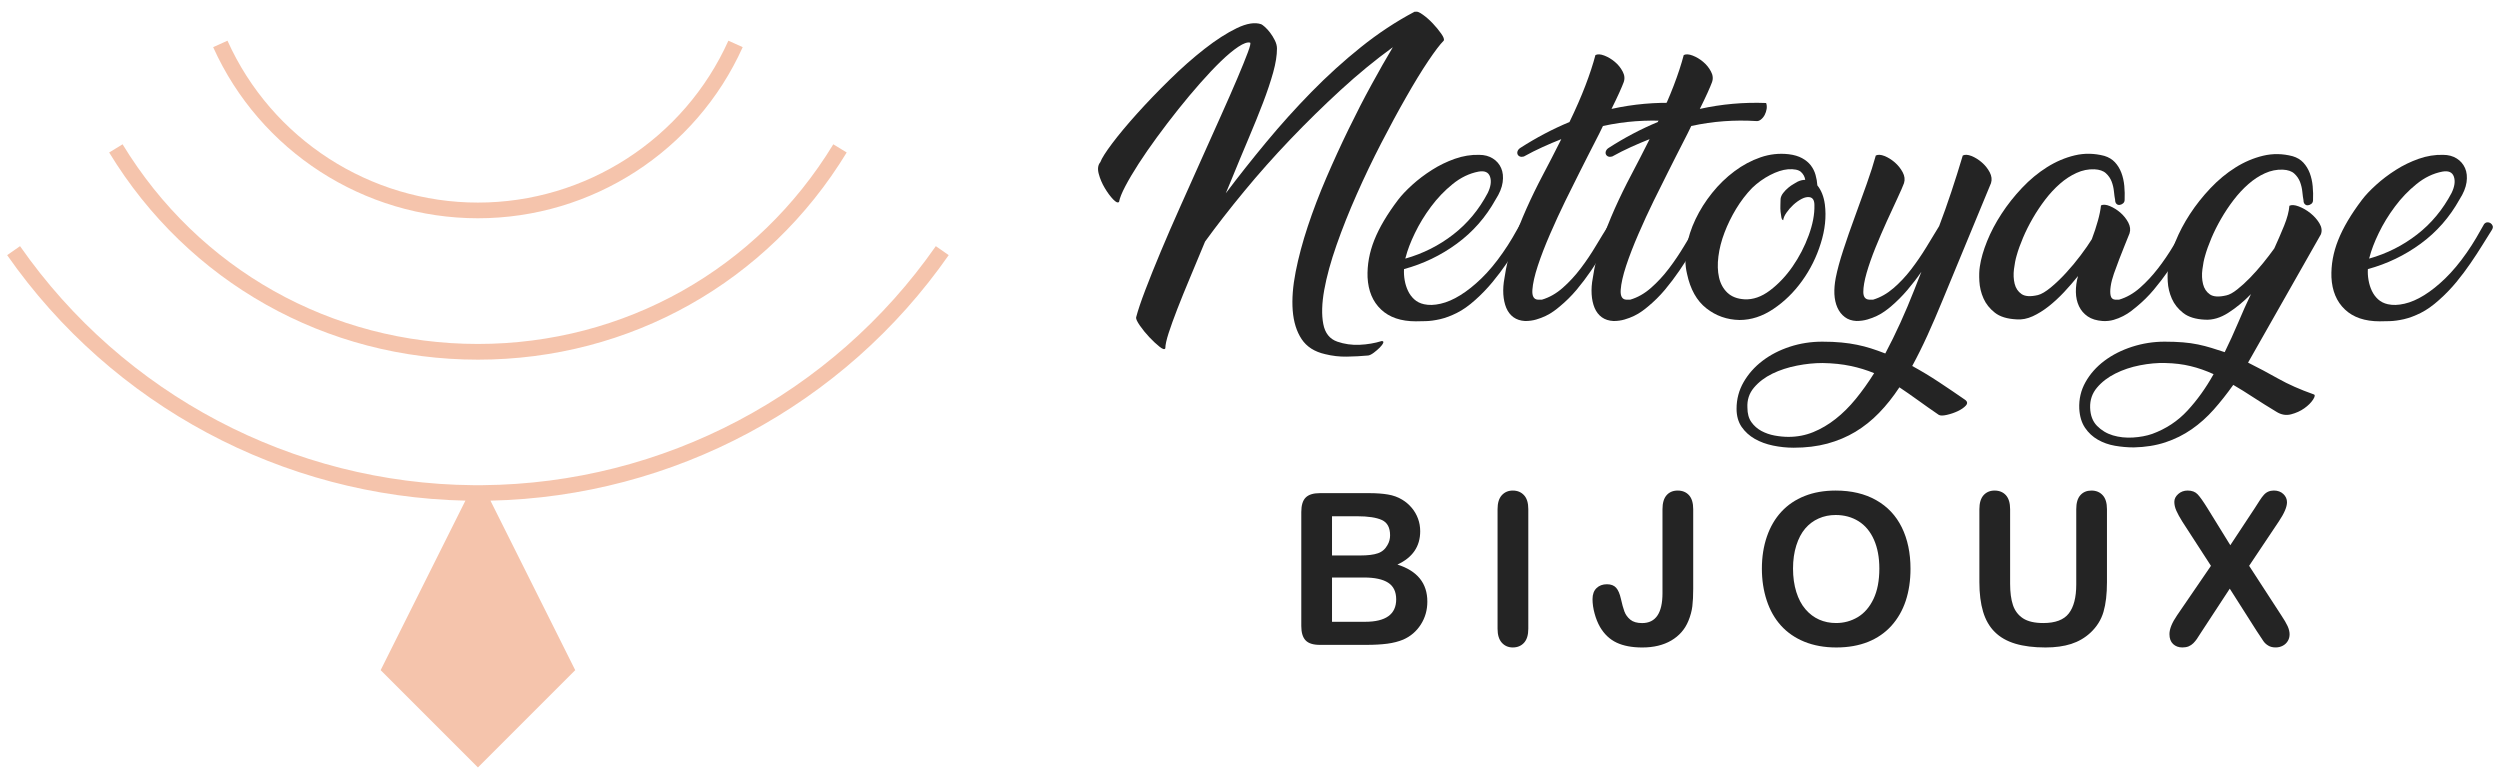 <?xml version="1.0" encoding="utf-8"?>
<!-- Generator: Adobe Illustrator 16.0.0, SVG Export Plug-In . SVG Version: 6.00 Build 0)  -->
<!DOCTYPE svg PUBLIC "-//W3C//DTD SVG 1.1//EN" "http://www.w3.org/Graphics/SVG/1.1/DTD/svg11.dtd">
<svg version="1.1" id="Calque_1" xmlns="http://www.w3.org/2000/svg" xmlns:xlink="http://www.w3.org/1999/xlink" x="0px" y="0px"
	 width="215px" height="67px" viewBox="0 0 215 67" enable-background="new 0 0 215 67" xml:space="preserve">
<g>
	<g>
		<g>
			<path fill="#242424" d="M121.764,1.01c0.112-0.04,0.315,0.046,0.604,0.254c0.294,0.208,0.58,0.462,0.863,0.762
				c0.283,0.302,0.522,0.593,0.719,0.875c0.198,0.282,0.269,0.479,0.212,0.592c-0.32,0.321-0.767,0.91-1.342,1.765
				c-0.574,0.856-1.204,1.888-1.889,3.093c-0.69,1.205-1.405,2.527-2.147,3.965c-0.745,1.441-1.445,2.905-2.104,4.394
				c-0.66,1.486-1.238,2.939-1.736,4.36c-0.498,1.421-0.852,2.711-1.06,3.868c-0.207,1.158-0.234,2.133-0.082,2.923
				c0.148,0.788,0.554,1.297,1.213,1.523c0.603,0.207,1.238,0.297,1.904,0.269c0.669-0.03,1.305-0.137,1.907-0.324
				c0.132,0,0.173,0.056,0.127,0.168c-0.047,0.113-0.147,0.245-0.296,0.396c-0.151,0.151-0.323,0.296-0.508,0.437
				c-0.19,0.141-0.349,0.222-0.481,0.242c-0.603,0.055-1.219,0.088-1.851,0.098c-0.629,0.01-1.244-0.062-1.848-0.212
				c-0.922-0.207-1.599-0.642-2.033-1.3c-0.433-0.657-0.687-1.477-0.763-2.458c-0.075-0.977,0.01-2.086,0.254-3.327
				c0.244-1.243,0.593-2.548,1.045-3.913c0.452-1.363,0.984-2.756,1.595-4.178c0.612-1.421,1.248-2.809,1.906-4.162
				c0.659-1.356,1.318-2.638,1.978-3.841c0.657-1.204,1.269-2.279,1.833-3.22c-1.506,1.092-3.002,2.32-4.489,3.685
				c-1.487,1.366-2.93,2.78-4.334,4.249c-1.402,1.468-2.724,2.956-3.965,4.462c-1.243,1.504-2.363,2.944-3.36,4.319
				c-0.453,1.091-0.885,2.131-1.299,3.119c-0.415,0.988-0.777,1.883-1.088,2.682c-0.31,0.8-0.559,1.492-0.748,2.074
				c-0.188,0.585-0.282,1.018-0.282,1.3c-0.056,0.132-0.221,0.09-0.494-0.128c-0.273-0.216-0.564-0.488-0.875-0.816
				c-0.311-0.33-0.584-0.666-0.819-1.004c-0.235-0.339-0.344-0.573-0.325-0.705c0.151-0.584,0.415-1.37,0.792-2.357
				c0.376-0.987,0.818-2.089,1.327-3.303c0.508-1.215,1.063-2.494,1.666-3.84c0.602-1.347,1.2-2.683,1.793-4.009
				c0.592-1.327,1.162-2.599,1.708-3.812c0.546-1.215,1.017-2.287,1.412-3.22c0.396-0.932,0.696-1.675,0.904-2.23
				c0.208-0.556,0.271-0.842,0.198-0.86c-0.227-0.058-0.562,0.062-1.003,0.352c-0.442,0.293-0.941,0.707-1.496,1.242
				c-0.555,0.538-1.148,1.163-1.778,1.878c-0.631,0.716-1.262,1.469-1.892,2.258c-0.631,0.79-1.243,1.593-1.835,2.401
				c-0.593,0.81-1.12,1.572-1.581,2.286c-0.461,0.716-0.842,1.36-1.144,1.934c-0.302,0.574-0.479,1.021-0.537,1.342
				c-0.094,0.114-0.263,0.043-0.508-0.212c-0.244-0.253-0.484-0.578-0.72-0.974s-0.41-0.805-0.521-1.228
				c-0.114-0.425-0.066-0.759,0.141-1.003c0.113-0.321,0.457-0.861,1.03-1.625c0.574-0.761,1.285-1.612,2.132-2.553
				c0.848-0.942,1.778-1.911,2.795-2.907c1.016-0.999,2.018-1.883,3.006-2.655c0.988-0.771,1.91-1.365,2.766-1.779
				c0.857-0.413,1.557-0.526,2.104-0.339c0.057,0.021,0.159,0.095,0.31,0.227c0.151,0.133,0.3,0.297,0.451,0.494
				c0.152,0.198,0.289,0.419,0.411,0.664c0.122,0.244,0.183,0.479,0.183,0.705c0,0.584-0.107,1.266-0.324,2.046
				c-0.218,0.781-0.508,1.652-0.874,2.612c-0.369,0.96-0.786,1.994-1.257,3.105c-0.471,1.111-0.96,2.286-1.467,3.53l-0.481,1.158
				c1.091-1.451,2.253-2.919,3.486-4.405c1.233-1.488,2.526-2.923,3.881-4.308c1.355-1.382,2.771-2.668,4.25-3.853
				c1.478-1.186,3.015-2.202,4.615-3.048H121.764z"/>
			<path fill="#242424" d="M128.623,17.158c-0.846,1.524-1.958,2.79-3.332,3.796c-1.372,1.008-2.889,1.737-4.545,2.188
				c-0.018,0.321,0,0.642,0.057,0.961c0.056,0.319,0.149,0.621,0.282,0.902c0.132,0.283,0.311,0.529,0.538,0.735
				c0.226,0.207,0.507,0.35,0.846,0.424c0.414,0.094,0.89,0.08,1.427-0.045c0.536-0.121,1.101-0.365,1.692-0.732
				c0.594-0.366,1.2-0.851,1.822-1.453c0.621-0.604,1.232-1.335,1.833-2.202c0.301-0.434,0.576-0.856,0.819-1.271
				c0.244-0.414,0.47-0.81,0.678-1.186c0.075-0.093,0.165-0.146,0.268-0.155c0.104-0.009,0.199,0.014,0.282,0.07
				c0.086,0.057,0.147,0.133,0.186,0.229c0.036,0.09,0.018,0.205-0.058,0.337c-0.263,0.413-0.546,0.865-0.847,1.355
				c-0.301,0.488-0.635,1.002-1.001,1.537c-0.368,0.537-0.771,1.072-1.215,1.611c-0.443,0.536-0.936,1.049-1.481,1.536
				c-0.547,0.491-1.073,0.863-1.583,1.116c-0.507,0.255-0.987,0.434-1.439,0.538c-0.451,0.102-0.856,0.158-1.215,0.168
				c-0.356,0.01-0.649,0.016-0.875,0.016c-1.28,0-2.278-0.34-2.992-1.018c-0.716-0.678-1.101-1.6-1.159-2.768
				c-0.038-1.071,0.156-2.14,0.58-3.203c0.422-1.064,1.105-2.217,2.046-3.46c0.301-0.396,0.707-0.823,1.214-1.284
				c0.508-0.461,1.073-0.889,1.695-1.284c0.62-0.396,1.278-0.714,1.975-0.961c0.696-0.244,1.392-0.357,2.089-0.338
				c0.453,0,0.842,0.104,1.172,0.311c0.33,0.207,0.569,0.483,0.72,0.833c0.151,0.349,0.192,0.753,0.127,1.214
				C129.165,16.137,128.962,16.631,128.623,17.158z M120.887,22.128c-0.019,0.037-0.027,0.075-0.027,0.111
				c1.525-0.432,2.898-1.123,4.122-2.075c1.223-0.948,2.212-2.142,2.965-3.571c0.263-0.544,0.328-1.011,0.196-1.397
				c-0.132-0.385-0.461-0.531-0.987-0.437c-0.791,0.15-1.534,0.509-2.23,1.073c-0.696,0.563-1.318,1.213-1.863,1.948
				c-0.547,0.734-1.008,1.491-1.383,2.271C121.3,20.833,121.04,21.524,120.887,22.128z"/>
			<path fill="#242424" d="M131.052,13.459c-0.133,0.038-0.245,0.038-0.34,0c-0.094-0.037-0.16-0.099-0.198-0.183
				c-0.038-0.085-0.038-0.181,0-0.283c0.039-0.103,0.113-0.191,0.227-0.268c1.373-0.884,2.785-1.628,4.234-2.231
				c0.546-1.128,1.003-2.173,1.369-3.132c0.369-0.961,0.655-1.836,0.863-2.627c0.187-0.094,0.441-0.08,0.76,0.042
				c0.321,0.123,0.623,0.302,0.903,0.537c0.284,0.235,0.509,0.514,0.677,0.834c0.171,0.317,0.199,0.629,0.087,0.93
				c-0.077,0.208-0.203,0.508-0.382,0.904c-0.178,0.395-0.399,0.855-0.662,1.384c1.882-0.416,3.782-0.583,5.702-0.508
				c0.058,0.15,0.071,0.321,0.044,0.508c-0.027,0.188-0.086,0.361-0.171,0.523c-0.084,0.158-0.192,0.289-0.324,0.393
				s-0.263,0.146-0.396,0.129c-0.941-0.058-1.867-0.052-2.78,0.014c-0.914,0.066-1.849,0.201-2.81,0.408
				c-0.207,0.435-0.422,0.867-0.648,1.299c-0.227,0.435-0.444,0.856-0.65,1.271c-0.132,0.264-0.376,0.749-0.735,1.455
				c-0.357,0.705-0.758,1.512-1.201,2.415c-0.44,0.903-0.88,1.852-1.312,2.85c-0.435,0.999-0.787,1.911-1.059,2.739
				c-0.271,0.828-0.427,1.514-0.465,2.063c-0.039,0.545,0.121,0.827,0.479,0.846h0.34c0.639-0.187,1.236-0.528,1.792-1.018
				c0.555-0.488,1.068-1.044,1.539-1.666c0.47-0.619,0.908-1.269,1.311-1.947c0.406-0.678,0.788-1.299,1.145-1.863
				c0.057-0.093,0.137-0.146,0.24-0.155c0.103-0.009,0.198,0.014,0.283,0.07c0.083,0.057,0.146,0.133,0.182,0.229
				c0.039,0.09,0.02,0.205-0.056,0.337c-0.376,0.583-0.742,1.176-1.1,1.777c-0.358,0.605-0.73,1.188-1.116,1.752
				c-0.385,0.563-0.799,1.11-1.241,1.639c-0.443,0.526-0.928,1.004-1.454,1.438c-0.133,0.114-0.302,0.247-0.508,0.396
				c-0.208,0.15-0.438,0.287-0.692,0.409c-0.255,0.121-0.527,0.227-0.818,0.31c-0.291,0.085-0.608,0.128-0.947,0.128
				c-0.395-0.02-0.729-0.128-1.002-0.323c-0.274-0.199-0.479-0.468-0.622-0.806c-0.141-0.34-0.225-0.73-0.254-1.173
				c-0.027-0.44,0.006-0.907,0.099-1.396c0.15-1.036,0.395-2.048,0.734-3.036c0.34-0.987,0.726-1.966,1.159-2.936
				c0.432-0.969,0.904-1.934,1.411-2.895c0.507-0.96,1.008-1.928,1.498-2.908l0.083-0.168c-0.527,0.206-1.057,0.433-1.595,0.676
				C132.138,12.886,131.597,13.157,131.052,13.459z"/>
			<path fill="#242424" d="M138.647,13.459c-0.133,0.038-0.246,0.038-0.341,0c-0.092-0.037-0.159-0.099-0.197-0.183
				c-0.039-0.085-0.039-0.181,0-0.283c0.038-0.103,0.113-0.191,0.227-0.268c1.372-0.884,2.785-1.628,4.233-2.231
				c0.547-1.128,1.004-2.173,1.37-3.132c0.369-0.961,0.654-1.836,0.862-2.627c0.188-0.094,0.441-0.08,0.761,0.042
				c0.321,0.123,0.623,0.302,0.904,0.537c0.282,0.235,0.509,0.514,0.676,0.834c0.172,0.317,0.199,0.629,0.087,0.93
				c-0.077,0.208-0.203,0.508-0.382,0.904c-0.178,0.395-0.398,0.855-0.662,1.384c1.881-0.416,3.782-0.583,5.701-0.508
				c0.058,0.15,0.071,0.321,0.046,0.508c-0.029,0.188-0.089,0.361-0.172,0.523c-0.084,0.158-0.192,0.289-0.325,0.393
				c-0.132,0.104-0.262,0.146-0.396,0.129c-0.941-0.058-1.866-0.052-2.78,0.014c-0.914,0.066-1.85,0.201-2.81,0.408
				c-0.207,0.435-0.424,0.867-0.648,1.299c-0.227,0.435-0.443,0.856-0.649,1.271c-0.132,0.264-0.377,0.749-0.733,1.455
				c-0.359,0.705-0.759,1.512-1.202,2.415c-0.441,0.903-0.88,1.852-1.312,2.85c-0.433,0.999-0.786,1.911-1.06,2.739
				c-0.271,0.828-0.427,1.514-0.465,2.063c-0.038,0.545,0.122,0.827,0.479,0.846h0.341c0.639-0.187,1.236-0.528,1.791-1.018
				c0.556-0.488,1.069-1.044,1.54-1.666c0.47-0.619,0.908-1.269,1.313-1.947c0.405-0.678,0.786-1.299,1.145-1.863
				c0.055-0.093,0.134-0.146,0.238-0.155c0.103-0.009,0.197,0.014,0.282,0.07c0.084,0.057,0.146,0.133,0.183,0.229
				c0.04,0.09,0.02,0.205-0.055,0.337c-0.377,0.583-0.743,1.176-1.102,1.777c-0.356,0.605-0.729,1.188-1.116,1.752
				c-0.385,0.563-0.8,1.11-1.241,1.639c-0.443,0.526-0.927,1.004-1.453,1.438c-0.134,0.114-0.302,0.247-0.509,0.396
				c-0.207,0.15-0.438,0.287-0.692,0.409c-0.254,0.121-0.526,0.227-0.819,0.31c-0.291,0.085-0.607,0.128-0.945,0.128
				c-0.396-0.02-0.731-0.128-1.003-0.323c-0.272-0.199-0.479-0.468-0.622-0.806c-0.142-0.34-0.226-0.73-0.254-1.173
				c-0.027-0.44,0.005-0.907,0.1-1.396c0.15-1.036,0.396-2.048,0.733-3.036c0.34-0.987,0.726-1.966,1.158-2.936
				c0.433-0.969,0.904-1.934,1.413-2.895c0.506-0.96,1.006-1.928,1.497-2.908l0.084-0.168c-0.528,0.206-1.058,0.433-1.596,0.676
				C139.734,12.886,139.192,13.157,138.647,13.459z"/>
			<path fill="#242424" d="M153.836,13.264c0.451,0.055,0.831,0.168,1.143,0.338c0.31,0.168,0.56,0.376,0.749,0.619
				c0.187,0.246,0.325,0.519,0.409,0.819c0.085,0.301,0.137,0.603,0.156,0.903c0.337,0.415,0.554,0.96,0.646,1.638
				c0.133,1.056,0.019,2.172-0.353,3.347c-0.364,1.176-0.902,2.254-1.607,3.231c-0.705,0.98-1.529,1.785-2.471,2.414
				c-0.941,0.632-1.909,0.946-2.908,0.946c-1.071-0.019-2.023-0.353-2.851-1.003c-0.83-0.649-1.384-1.642-1.667-2.979
				c-0.17-0.715-0.182-1.478-0.041-2.286c0.14-0.81,0.399-1.609,0.775-2.399c0.377-0.791,0.852-1.544,1.427-2.26
				c0.573-0.716,1.214-1.336,1.919-1.862c0.705-0.527,1.454-0.928,2.244-1.2C152.198,13.257,153.006,13.168,153.836,13.264z
				 M153.355,18.937c-0.077-0.019-0.127-0.1-0.156-0.24c-0.027-0.141-0.051-0.3-0.07-0.48c-0.019-0.178-0.024-0.37-0.015-0.578
				c0.01-0.206,0.015-0.387,0.015-0.537c0.02-0.169,0.094-0.337,0.227-0.508c0.132-0.169,0.277-0.319,0.437-0.451
				c0.16-0.133,0.315-0.24,0.468-0.325c0.149-0.083,0.254-0.146,0.311-0.183c0.225-0.112,0.451-0.169,0.676-0.169
				c-0.037-0.264-0.161-0.49-0.366-0.68c-0.209-0.186-0.583-0.264-1.129-0.226c-0.453,0.04-0.962,0.203-1.525,0.494
				c-0.565,0.293-1.083,0.665-1.552,1.116c-0.509,0.527-0.966,1.124-1.372,1.793c-0.403,0.668-0.736,1.351-1,2.047
				c-0.265,0.697-0.438,1.379-0.522,2.047s-0.067,1.27,0.055,1.807s0.365,0.975,0.722,1.313c0.358,0.338,0.847,0.528,1.468,0.564
				c0.734,0.039,1.464-0.216,2.188-0.763c0.724-0.547,1.374-1.232,1.949-2.061c0.571-0.828,1.034-1.718,1.381-2.668
				c0.349-0.949,0.515-1.821,0.494-2.612c0-0.396-0.13-0.62-0.394-0.677c-0.207-0.038-0.439,0.01-0.693,0.14
				c-0.253,0.133-0.493,0.302-0.72,0.51c-0.225,0.206-0.423,0.433-0.593,0.677C153.468,18.532,153.373,18.748,153.355,18.937z"/>
			<path fill="#242424" d="M161.318,13.375c0.188-0.094,0.436-0.081,0.747,0.041c0.312,0.124,0.606,0.309,0.889,0.552
				c0.281,0.245,0.509,0.528,0.678,0.849c0.17,0.319,0.207,0.629,0.114,0.93c-0.095,0.263-0.279,0.688-0.552,1.271
				c-0.271,0.583-0.577,1.246-0.918,1.99c-0.339,0.745-0.668,1.51-0.989,2.3c-0.319,0.791-0.571,1.516-0.761,2.175
				c-0.188,0.66-0.281,1.2-0.281,1.623c0,0.424,0.169,0.646,0.508,0.664h0.339c0.621-0.187,1.204-0.518,1.75-0.989
				c0.546-0.471,1.05-1.008,1.511-1.608c0.462-0.603,0.893-1.232,1.299-1.893c0.404-0.658,0.776-1.27,1.115-1.835
				c0.356-0.939,0.707-1.918,1.044-2.936c0.339-1.017,0.666-2.062,0.987-3.134c0.189-0.094,0.438-0.081,0.749,0.041
				c0.311,0.124,0.608,0.309,0.889,0.552c0.285,0.245,0.51,0.528,0.68,0.849c0.167,0.319,0.206,0.629,0.112,0.93l-4.18,10.108
				c-0.431,1.054-0.862,2.047-1.284,2.978c-0.424,0.933-0.861,1.812-1.313,2.642c0.79,0.433,1.563,0.897,2.315,1.396
				c0.753,0.497,1.495,1.002,2.23,1.511c0.207,0.148,0.23,0.314,0.07,0.493c-0.161,0.178-0.392,0.338-0.691,0.481
				c-0.301,0.142-0.616,0.249-0.945,0.323c-0.331,0.076-0.562,0.076-0.693,0c-0.66-0.451-1.262-0.876-1.807-1.271
				c-0.546-0.392-1.072-0.762-1.581-1.099c-0.545,0.828-1.129,1.561-1.751,2.2c-0.621,0.641-1.299,1.181-2.031,1.624
				c-0.735,0.44-1.539,0.779-2.416,1.018c-0.874,0.234-1.838,0.352-2.892,0.352c-0.604,0-1.196-0.062-1.779-0.184
				c-0.583-0.121-1.105-0.313-1.566-0.575c-0.461-0.265-0.838-0.606-1.131-1.027c-0.29-0.424-0.438-0.943-0.438-1.563
				c0-0.825,0.203-1.59,0.606-2.292c0.406-0.705,0.946-1.313,1.624-1.83s1.46-0.919,2.345-1.211c0.884-0.29,1.816-0.437,2.795-0.437
				c0.619,0,1.171,0.023,1.651,0.071c0.479,0.046,0.926,0.111,1.34,0.197c0.414,0.084,0.815,0.188,1.202,0.311
				c0.384,0.121,0.794,0.269,1.228,0.437c0.449-0.849,0.885-1.729,1.298-2.642c0.414-0.91,0.81-1.847,1.187-2.808l0.62-1.578
				c-0.376,0.545-0.78,1.07-1.213,1.578c-0.434,0.509-0.903,0.979-1.411,1.412c-0.134,0.114-0.302,0.247-0.511,0.396
				c-0.206,0.15-0.437,0.287-0.691,0.409c-0.254,0.121-0.525,0.227-0.817,0.31c-0.292,0.085-0.606,0.128-0.945,0.128
				c-0.396-0.02-0.731-0.131-1.003-0.34c-0.274-0.206-0.485-0.48-0.635-0.818c-0.151-0.339-0.234-0.725-0.256-1.157
				c-0.018-0.433,0.021-0.894,0.114-1.383c0.132-0.678,0.349-1.479,0.65-2.4c0.299-0.921,0.628-1.867,0.986-2.837
				c0.356-0.971,0.702-1.921,1.03-2.853C160.869,14.884,161.128,14.07,161.318,13.375z M153.807,37.571
				c0.754,0,1.464-0.136,2.134-0.41c0.667-0.273,1.306-0.648,1.919-1.13c0.61-0.479,1.188-1.052,1.735-1.722
				c0.546-0.668,1.074-1.407,1.582-2.217c-0.641-0.265-1.314-0.472-2.02-0.619c-0.705-0.151-1.511-0.237-2.413-0.253
				c-0.698,0-1.431,0.071-2.203,0.223c-0.772,0.152-1.478,0.381-2.118,0.692c-0.638,0.313-1.166,0.71-1.58,1.2
				c-0.414,0.488-0.601,1.063-0.565,1.721c0,0.511,0.114,0.923,0.339,1.243c0.227,0.32,0.515,0.573,0.861,0.762
				c0.351,0.187,0.73,0.32,1.145,0.396C153.036,37.533,153.432,37.571,153.807,37.571z"/>
			<path fill="#242424" d="M182.718,17.186c0,0.133-0.048,0.236-0.142,0.311c-0.095,0.075-0.193,0.118-0.296,0.128
				s-0.195-0.023-0.268-0.098c-0.077-0.077-0.112-0.189-0.112-0.341c-0.04-0.188-0.071-0.427-0.101-0.72
				c-0.028-0.29-0.093-0.574-0.197-0.848c-0.103-0.271-0.268-0.513-0.494-0.719c-0.225-0.207-0.554-0.319-0.989-0.34
				c-0.526-0.019-1.038,0.084-1.537,0.312c-0.5,0.225-0.976,0.536-1.427,0.932c-0.453,0.395-0.874,0.852-1.271,1.369
				c-0.394,0.518-0.753,1.054-1.071,1.609c-0.321,0.556-0.6,1.111-0.834,1.667c-0.234,0.553-0.42,1.066-0.55,1.538
				c-0.095,0.319-0.171,0.705-0.227,1.156c-0.057,0.453-0.037,0.872,0.056,1.258c0.095,0.385,0.293,0.681,0.595,0.889
				c0.3,0.207,0.771,0.236,1.411,0.086c0.301-0.076,0.665-0.294,1.101-0.65c0.432-0.356,0.871-0.775,1.313-1.257
				c0.443-0.48,0.861-0.983,1.257-1.51c0.396-0.525,0.716-0.987,0.96-1.383c0.209-0.549,0.38-1.074,0.521-1.583
				c0.143-0.509,0.23-0.949,0.269-1.326c0.188-0.095,0.443-0.075,0.763,0.057c0.318,0.133,0.62,0.32,0.904,0.564
				c0.281,0.245,0.506,0.527,0.678,0.847c0.169,0.32,0.207,0.632,0.112,0.933c-0.112,0.281-0.251,0.62-0.41,1.016
				c-0.159,0.396-0.321,0.802-0.479,1.214c-0.162,0.415-0.312,0.824-0.453,1.229c-0.141,0.404-0.236,0.772-0.282,1.101
				c-0.049,0.329-0.049,0.599,0,0.806c0.046,0.207,0.176,0.32,0.383,0.339h0.337c0.64-0.187,1.239-0.528,1.795-1.018
				c0.554-0.488,1.071-1.044,1.552-1.666c0.479-0.619,0.923-1.269,1.326-1.947c0.404-0.678,0.776-1.299,1.115-1.863
				c0.058-0.093,0.142-0.146,0.252-0.155c0.114-0.009,0.213,0.014,0.298,0.07c0.087,0.057,0.147,0.133,0.184,0.229
				c0.037,0.09,0.02,0.205-0.056,0.337c-0.376,0.583-0.744,1.176-1.102,1.777c-0.356,0.605-0.732,1.188-1.129,1.752
				c-0.396,0.563-0.813,1.11-1.257,1.639c-0.441,0.526-0.928,1.004-1.454,1.438c-0.13,0.114-0.295,0.247-0.494,0.396
				c-0.197,0.15-0.424,0.291-0.678,0.423c-0.255,0.132-0.526,0.24-0.818,0.325c-0.291,0.084-0.606,0.117-0.945,0.099
				c-0.526-0.039-0.955-0.17-1.284-0.396s-0.58-0.518-0.749-0.876c-0.17-0.357-0.26-0.762-0.268-1.213s0.051-0.913,0.185-1.384
				c-0.378,0.471-0.778,0.933-1.201,1.384c-0.424,0.451-0.861,0.855-1.313,1.213c-0.451,0.358-0.914,0.646-1.383,0.863
				c-0.474,0.215-0.933,0.305-1.384,0.267c-0.81-0.037-1.437-0.23-1.877-0.578c-0.443-0.349-0.769-0.759-0.974-1.229
				c-0.209-0.47-0.325-0.961-0.354-1.469c-0.028-0.506-0.014-0.932,0.041-1.27c0.095-0.658,0.304-1.385,0.623-2.176
				c0.318-0.789,0.732-1.575,1.243-2.357c0.506-0.779,1.095-1.522,1.763-2.229c0.668-0.707,1.384-1.299,2.146-1.779
				c0.763-0.479,1.559-0.82,2.387-1.017c0.827-0.197,1.677-0.183,2.541,0.042c0.377,0.114,0.682,0.298,0.916,0.551
				c0.235,0.254,0.42,0.556,0.552,0.904c0.131,0.348,0.215,0.725,0.253,1.129C182.728,16.392,182.735,16.79,182.718,17.186z"/>
			<path fill="#242424" d="M193.333,31.185c0.865,0.432,1.73,0.892,2.597,1.38c0.865,0.488,1.882,0.938,3.049,1.35
				c0.132,0.037,0.114,0.188-0.056,0.452c-0.171,0.262-0.42,0.51-0.749,0.744c-0.328,0.234-0.711,0.408-1.145,0.521
				c-0.432,0.112-0.854,0.038-1.269-0.226c-0.717-0.432-1.373-0.844-1.977-1.237c-0.603-0.396-1.176-0.752-1.722-1.069
				c-0.548,0.77-1.107,1.478-1.681,2.124c-0.575,0.647-1.204,1.211-1.892,1.689c-0.688,0.479-1.442,0.853-2.258,1.125
				c-0.819,0.271-1.728,0.418-2.725,0.438c-0.546,0-1.088-0.049-1.626-0.142c-0.535-0.093-1.024-0.268-1.466-0.521
				c-0.443-0.254-0.812-0.595-1.103-1.027c-0.29-0.432-0.455-0.976-0.493-1.633c-0.037-0.825,0.142-1.59,0.536-2.292
				c0.396-0.705,0.936-1.313,1.623-1.83c0.688-0.517,1.484-0.919,2.387-1.211c0.904-0.29,1.834-0.437,2.796-0.437
				c0.583,0,1.103,0.02,1.565,0.057c0.462,0.037,0.895,0.098,1.299,0.182c0.406,0.085,0.79,0.184,1.158,0.297
				c0.365,0.111,0.749,0.234,1.144,0.365c0.413-0.844,0.8-1.692,1.158-2.538c0.354-0.848,0.723-1.665,1.102-2.456
				c-0.623,0.639-1.271,1.177-1.949,1.608c-0.678,0.436-1.348,0.633-2.004,0.594c-0.81-0.037-1.436-0.23-1.879-0.579
				c-0.443-0.348-0.767-0.756-0.974-1.228c-0.207-0.471-0.325-0.96-0.353-1.468c-0.029-0.509-0.014-0.932,0.041-1.271
				c0.095-0.659,0.302-1.383,0.623-2.173c0.319-0.79,0.732-1.577,1.241-2.358c0.508-0.78,1.098-1.523,1.766-2.23
				c0.668-0.704,1.385-1.3,2.146-1.777c0.762-0.48,1.557-0.818,2.386-1.017c0.827-0.198,1.675-0.185,2.54,0.042
				c0.376,0.111,0.682,0.296,0.918,0.55c0.234,0.254,0.419,0.555,0.552,0.902c0.13,0.349,0.215,0.727,0.252,1.13
				c0.039,0.406,0.047,0.807,0.029,1.202c0,0.131-0.047,0.233-0.142,0.311c-0.095,0.074-0.193,0.116-0.296,0.126
				c-0.104,0.01-0.194-0.023-0.268-0.099c-0.077-0.074-0.114-0.188-0.114-0.338c-0.037-0.189-0.071-0.43-0.099-0.72
				c-0.027-0.294-0.095-0.575-0.197-0.848c-0.104-0.273-0.268-0.513-0.494-0.721c-0.225-0.207-0.556-0.319-0.989-0.339
				c-0.526-0.02-1.04,0.085-1.537,0.311c-0.5,0.226-0.975,0.536-1.426,0.933c-0.451,0.395-0.875,0.851-1.271,1.369
				c-0.396,0.518-0.752,1.054-1.071,1.608c-0.321,0.555-0.6,1.109-0.834,1.665c-0.236,0.557-0.419,1.069-0.55,1.539
				c-0.096,0.321-0.171,0.707-0.227,1.158c-0.059,0.451-0.039,0.872,0.056,1.256c0.095,0.388,0.292,0.682,0.593,0.892
				c0.302,0.206,0.772,0.232,1.411,0.082c0.264-0.057,0.575-0.225,0.932-0.509c0.356-0.28,0.728-0.615,1.102-1.001
				c0.376-0.386,0.749-0.806,1.117-1.257c0.366-0.452,0.691-0.876,0.973-1.271c0.3-0.657,0.584-1.313,0.848-1.962
				c0.262-0.647,0.414-1.219,0.451-1.708c0.189-0.094,0.455-0.075,0.804,0.057s0.684,0.324,1.003,0.578
				c0.319,0.255,0.577,0.547,0.776,0.876c0.197,0.329,0.24,0.646,0.126,0.945L193.333,31.185z M185.088,37.317
				c1.187-0.435,2.199-1.101,3.036-2.008c0.835-0.902,1.584-1.944,2.244-3.132c-0.66-0.301-1.318-0.532-1.977-0.69
				c-0.659-0.161-1.383-0.251-2.175-0.267c-0.676-0.021-1.4,0.044-2.173,0.194c-0.771,0.15-1.478,0.387-2.118,0.708
				c-0.641,0.319-1.167,0.723-1.582,1.213c-0.414,0.488-0.611,1.063-0.592,1.721c0.019,0.659,0.215,1.181,0.592,1.567
				c0.378,0.385,0.835,0.66,1.369,0.82c0.538,0.16,1.113,0.22,1.724,0.184C184.048,37.588,184.6,37.486,185.088,37.317z"/>
			<path fill="#242424" d="M211.515,17.158c-0.847,1.524-1.958,2.79-3.331,3.796c-1.376,1.008-2.891,1.737-4.546,2.188
				c-0.02,0.321,0,0.642,0.058,0.961c0.055,0.319,0.149,0.621,0.281,0.902c0.132,0.283,0.312,0.529,0.536,0.735
				c0.227,0.207,0.508,0.35,0.847,0.424c0.414,0.094,0.889,0.08,1.427-0.045c0.536-0.121,1.102-0.365,1.692-0.732
				c0.593-0.366,1.2-0.851,1.82-1.453c0.621-0.604,1.233-1.335,1.837-2.202c0.301-0.434,0.573-0.856,0.817-1.271
				c0.244-0.414,0.471-0.81,0.678-1.186c0.077-0.093,0.166-0.146,0.27-0.155c0.103-0.009,0.197,0.014,0.282,0.07
				s0.146,0.133,0.184,0.229c0.037,0.09,0.02,0.205-0.056,0.337c-0.266,0.413-0.548,0.865-0.847,1.355
				c-0.304,0.488-0.637,1.002-1.005,1.537c-0.365,0.537-0.771,1.072-1.212,1.611c-0.443,0.536-0.937,1.049-1.483,1.536
				c-0.546,0.491-1.072,0.863-1.58,1.116c-0.509,0.255-0.989,0.434-1.44,0.538c-0.451,0.102-0.857,0.158-1.214,0.168
				c-0.358,0.01-0.65,0.016-0.877,0.016c-1.278,0-2.277-0.34-2.99-1.018c-0.718-0.678-1.102-1.6-1.159-2.768
				c-0.037-1.071,0.156-2.14,0.581-3.203c0.422-1.064,1.104-2.217,2.046-3.46c0.299-0.396,0.705-0.823,1.213-1.284
				c0.509-0.461,1.072-0.889,1.694-1.284c0.619-0.396,1.279-0.714,1.977-0.961c0.695-0.244,1.393-0.357,2.089-0.338
				c0.451,0,0.843,0.104,1.172,0.311s0.567,0.483,0.721,0.833c0.15,0.349,0.193,0.753,0.127,1.214
				C212.057,16.137,211.854,16.631,211.515,17.158z M203.777,22.128c-0.018,0.037-0.027,0.075-0.027,0.111
				c1.525-0.432,2.898-1.123,4.122-2.075c1.224-0.948,2.212-2.142,2.965-3.571c0.263-0.544,0.329-1.011,0.197-1.397
				c-0.132-0.385-0.461-0.531-0.987-0.437c-0.792,0.15-1.535,0.509-2.23,1.073c-0.697,0.563-1.319,1.213-1.863,1.948
				c-0.546,0.734-1.009,1.491-1.384,2.271C204.191,20.833,203.93,21.524,203.777,22.128z"/>
		</g>
		<g>
			<path fill="#242424" d="M117.5,55.459h-3.988c-0.575,0-0.987-0.128-1.231-0.388c-0.247-0.259-0.37-0.67-0.37-1.233v-9.807
				c0-0.575,0.125-0.989,0.378-1.242c0.251-0.253,0.66-0.379,1.223-0.379h4.228c0.623,0,1.163,0.039,1.62,0.117
				c0.457,0.075,0.865,0.224,1.228,0.444c0.308,0.184,0.581,0.418,0.818,0.698c0.239,0.284,0.419,0.595,0.543,0.935
				c0.126,0.342,0.188,0.701,0.188,1.082c0,1.306-0.652,2.263-1.959,2.866c1.716,0.545,2.573,1.606,2.573,3.186
				c0,0.731-0.188,1.388-0.561,1.971c-0.374,0.586-0.878,1.018-1.512,1.296c-0.398,0.166-0.855,0.284-1.371,0.353
				C118.79,55.425,118.188,55.459,117.5,55.459z M114.553,44.396v3.374h2.421c0.659,0,1.167-0.062,1.527-0.189
				c0.358-0.123,0.634-0.361,0.822-0.709c0.149-0.249,0.224-0.528,0.224-0.837c0-0.66-0.234-1.097-0.703-1.313
				c-0.469-0.215-1.184-0.325-2.144-0.325H114.553z M117.303,49.666h-2.75v3.808h2.84c1.786,0,2.679-0.644,2.679-1.93
				c0-0.659-0.232-1.138-0.695-1.434C118.914,49.813,118.224,49.666,117.303,49.666z"/>
			<path fill="#242424" d="M128.79,54.07V43.79c0-0.532,0.122-0.934,0.365-1.201c0.244-0.266,0.558-0.401,0.944-0.401
				c0.397,0,0.719,0.132,0.965,0.398c0.247,0.263,0.37,0.665,0.37,1.204v10.28c0,0.541-0.123,0.941-0.37,1.211
				c-0.246,0.267-0.568,0.4-0.965,0.4c-0.379,0-0.694-0.134-0.939-0.404C128.913,55.005,128.79,54.604,128.79,54.07z"/>
			<path fill="#242424" d="M145.616,43.79v6.836c0,0.593-0.024,1.098-0.075,1.514c-0.051,0.414-0.166,0.837-0.343,1.265
				c-0.296,0.718-0.787,1.277-1.468,1.678c-0.683,0.399-1.515,0.6-2.493,0.6c-0.884,0-1.621-0.139-2.21-0.417
				c-0.591-0.281-1.067-0.731-1.43-1.354c-0.189-0.333-0.344-0.715-0.462-1.149c-0.118-0.431-0.178-0.844-0.178-1.237
				c0-0.414,0.116-0.731,0.348-0.952c0.23-0.22,0.528-0.329,0.891-0.329c0.351,0,0.614,0.103,0.792,0.303
				c0.179,0.203,0.313,0.517,0.409,0.945c0.1,0.457,0.201,0.82,0.302,1.093c0.102,0.273,0.269,0.509,0.508,0.704
				c0.237,0.195,0.574,0.294,1.014,0.294c1.169,0,1.753-0.858,1.753-2.572V43.79c0-0.532,0.117-0.934,0.352-1.201
				c0.233-0.266,0.554-0.401,0.955-0.401c0.409,0,0.734,0.136,0.975,0.401C145.496,42.856,145.616,43.258,145.616,43.79z"/>
			<path fill="#242424" d="M157.867,42.188c1.355,0,2.516,0.276,3.485,0.826c0.969,0.547,1.704,1.327,2.202,2.339
				c0.499,1.014,0.749,2.2,0.749,3.564c0,1.008-0.138,1.926-0.41,2.751c-0.273,0.825-0.684,1.537-1.228,2.144
				c-0.547,0.606-1.217,1.069-2.012,1.39c-0.796,0.318-1.706,0.48-2.732,0.48c-1.022,0-1.935-0.166-2.742-0.492
				c-0.808-0.331-1.479-0.795-2.02-1.395s-0.948-1.321-1.224-2.165c-0.276-0.841-0.414-1.751-0.414-2.73
				c0-1.003,0.144-1.921,0.432-2.758c0.288-0.838,0.705-1.549,1.249-2.137c0.548-0.59,1.212-1.038,1.996-1.348
				C155.983,42.344,156.872,42.188,157.867,42.188z M161.624,48.899c0-0.954-0.153-1.782-0.463-2.483
				c-0.31-0.7-0.749-1.229-1.322-1.589c-0.571-0.357-1.229-0.537-1.972-0.537c-0.526,0-1.015,0.098-1.462,0.299
				c-0.449,0.196-0.834,0.487-1.159,0.866c-0.323,0.38-0.577,0.863-0.764,1.453c-0.188,0.593-0.282,1.258-0.282,1.991
				c0,0.743,0.095,1.412,0.282,2.012c0.187,0.598,0.451,1.098,0.792,1.49c0.339,0.395,0.732,0.69,1.174,0.886
				s0.928,0.294,1.454,0.294c0.678,0,1.299-0.17,1.866-0.507c0.565-0.34,1.017-0.86,1.354-1.567
				C161.457,50.802,161.624,49.932,161.624,48.899z"/>
			<path fill="#242424" d="M170.227,50.065V43.79c0-0.532,0.122-0.934,0.358-1.201c0.242-0.266,0.558-0.401,0.949-0.401
				c0.41,0,0.733,0.136,0.976,0.401c0.238,0.268,0.36,0.669,0.36,1.201v6.419c0,0.729,0.081,1.341,0.244,1.827
				c0.164,0.491,0.453,0.869,0.867,1.142c0.416,0.269,0.999,0.403,1.744,0.403c1.034,0,1.765-0.275,2.19-0.825
				c0.428-0.546,0.643-1.378,0.643-2.493V43.79c0-0.539,0.118-0.941,0.354-1.204c0.238-0.267,0.556-0.398,0.952-0.398
				c0.397,0,0.721,0.132,0.965,0.398c0.246,0.263,0.37,0.665,0.37,1.204v6.275c0,1.022-0.099,1.871-0.299,2.555
				c-0.199,0.681-0.573,1.282-1.127,1.798c-0.474,0.438-1.026,0.759-1.653,0.961c-0.629,0.202-1.365,0.303-2.207,0.303
				c-1.003,0-1.867-0.107-2.591-0.324c-0.725-0.217-1.313-0.552-1.769-1.007c-0.46-0.452-0.793-1.035-1.007-1.746
				C170.333,51.897,170.227,51.05,170.227,50.065z"/>
			<path fill="#242424" d="M187.224,52.924l2.918-4.263l-2.455-3.792c-0.232-0.37-0.405-0.685-0.522-0.95
				c-0.116-0.264-0.173-0.518-0.173-0.76c0-0.249,0.11-0.473,0.335-0.674c0.223-0.197,0.492-0.298,0.813-0.298
				c0.368,0,0.654,0.109,0.857,0.325c0.207,0.217,0.49,0.621,0.853,1.206l1.957,3.17l2.092-3.17
				c0.172-0.266,0.317-0.495,0.439-0.683c0.124-0.191,0.238-0.35,0.353-0.474c0.11-0.125,0.239-0.219,0.377-0.279
				c0.14-0.063,0.302-0.096,0.484-0.096c0.333,0,0.607,0.101,0.815,0.298c0.211,0.201,0.315,0.436,0.315,0.709
				c0,0.398-0.229,0.938-0.684,1.621l-2.573,3.846l2.769,4.263c0.248,0.373,0.432,0.683,0.544,0.93
				c0.11,0.246,0.167,0.479,0.167,0.697c0,0.207-0.049,0.398-0.149,0.568c-0.103,0.174-0.244,0.312-0.428,0.41
				c-0.186,0.101-0.392,0.152-0.623,0.152c-0.25,0-0.461-0.052-0.63-0.156c-0.176-0.104-0.315-0.232-0.42-0.385
				c-0.108-0.157-0.308-0.454-0.597-0.901l-2.298-3.613l-2.437,3.721c-0.191,0.298-0.327,0.505-0.404,0.622
				c-0.083,0.119-0.18,0.234-0.289,0.346c-0.115,0.116-0.249,0.203-0.402,0.271c-0.155,0.064-0.335,0.096-0.542,0.096
				c-0.321,0-0.587-0.096-0.798-0.293c-0.209-0.197-0.315-0.481-0.315-0.855C186.573,54.094,186.79,53.558,187.224,52.924z"/>
		</g>
	</g>
	<g>
		<path fill="#F5C4AC" d="M81.588,21.941l-1.108-0.772c-8.909,12.766-23.453,20.423-38.968,20.556H40.69
			c-15.516-0.133-30.06-7.79-38.967-20.556l-1.108,0.772c9.033,12.945,23.703,20.771,39.41,21.114l-7.289,14.578L41.102,66
			l8.367-8.366l-7.29-14.578C57.885,42.713,72.556,34.887,81.588,21.941z"/>
		<path fill="#F5C4AC" d="M41.102,30.931c13.067,0,24.923-6.66,31.714-17.817l-1.152-0.704c-6.545,10.752-17.97,17.17-30.562,17.17
			c-12.59,0-24.016-6.418-30.56-17.17l-1.154,0.704C16.179,24.271,28.035,30.931,41.102,30.931z"/>
		<path fill="#F5C4AC" d="M41.102,18.771c9.812,0,18.75-5.776,22.771-14.717L62.641,3.5c-3.803,8.457-12.257,13.922-21.539,13.922
			S23.366,11.957,19.563,3.5l-1.232,0.555C22.351,12.995,31.29,18.771,41.102,18.771z"/>
	</g>
</g>
</svg>
